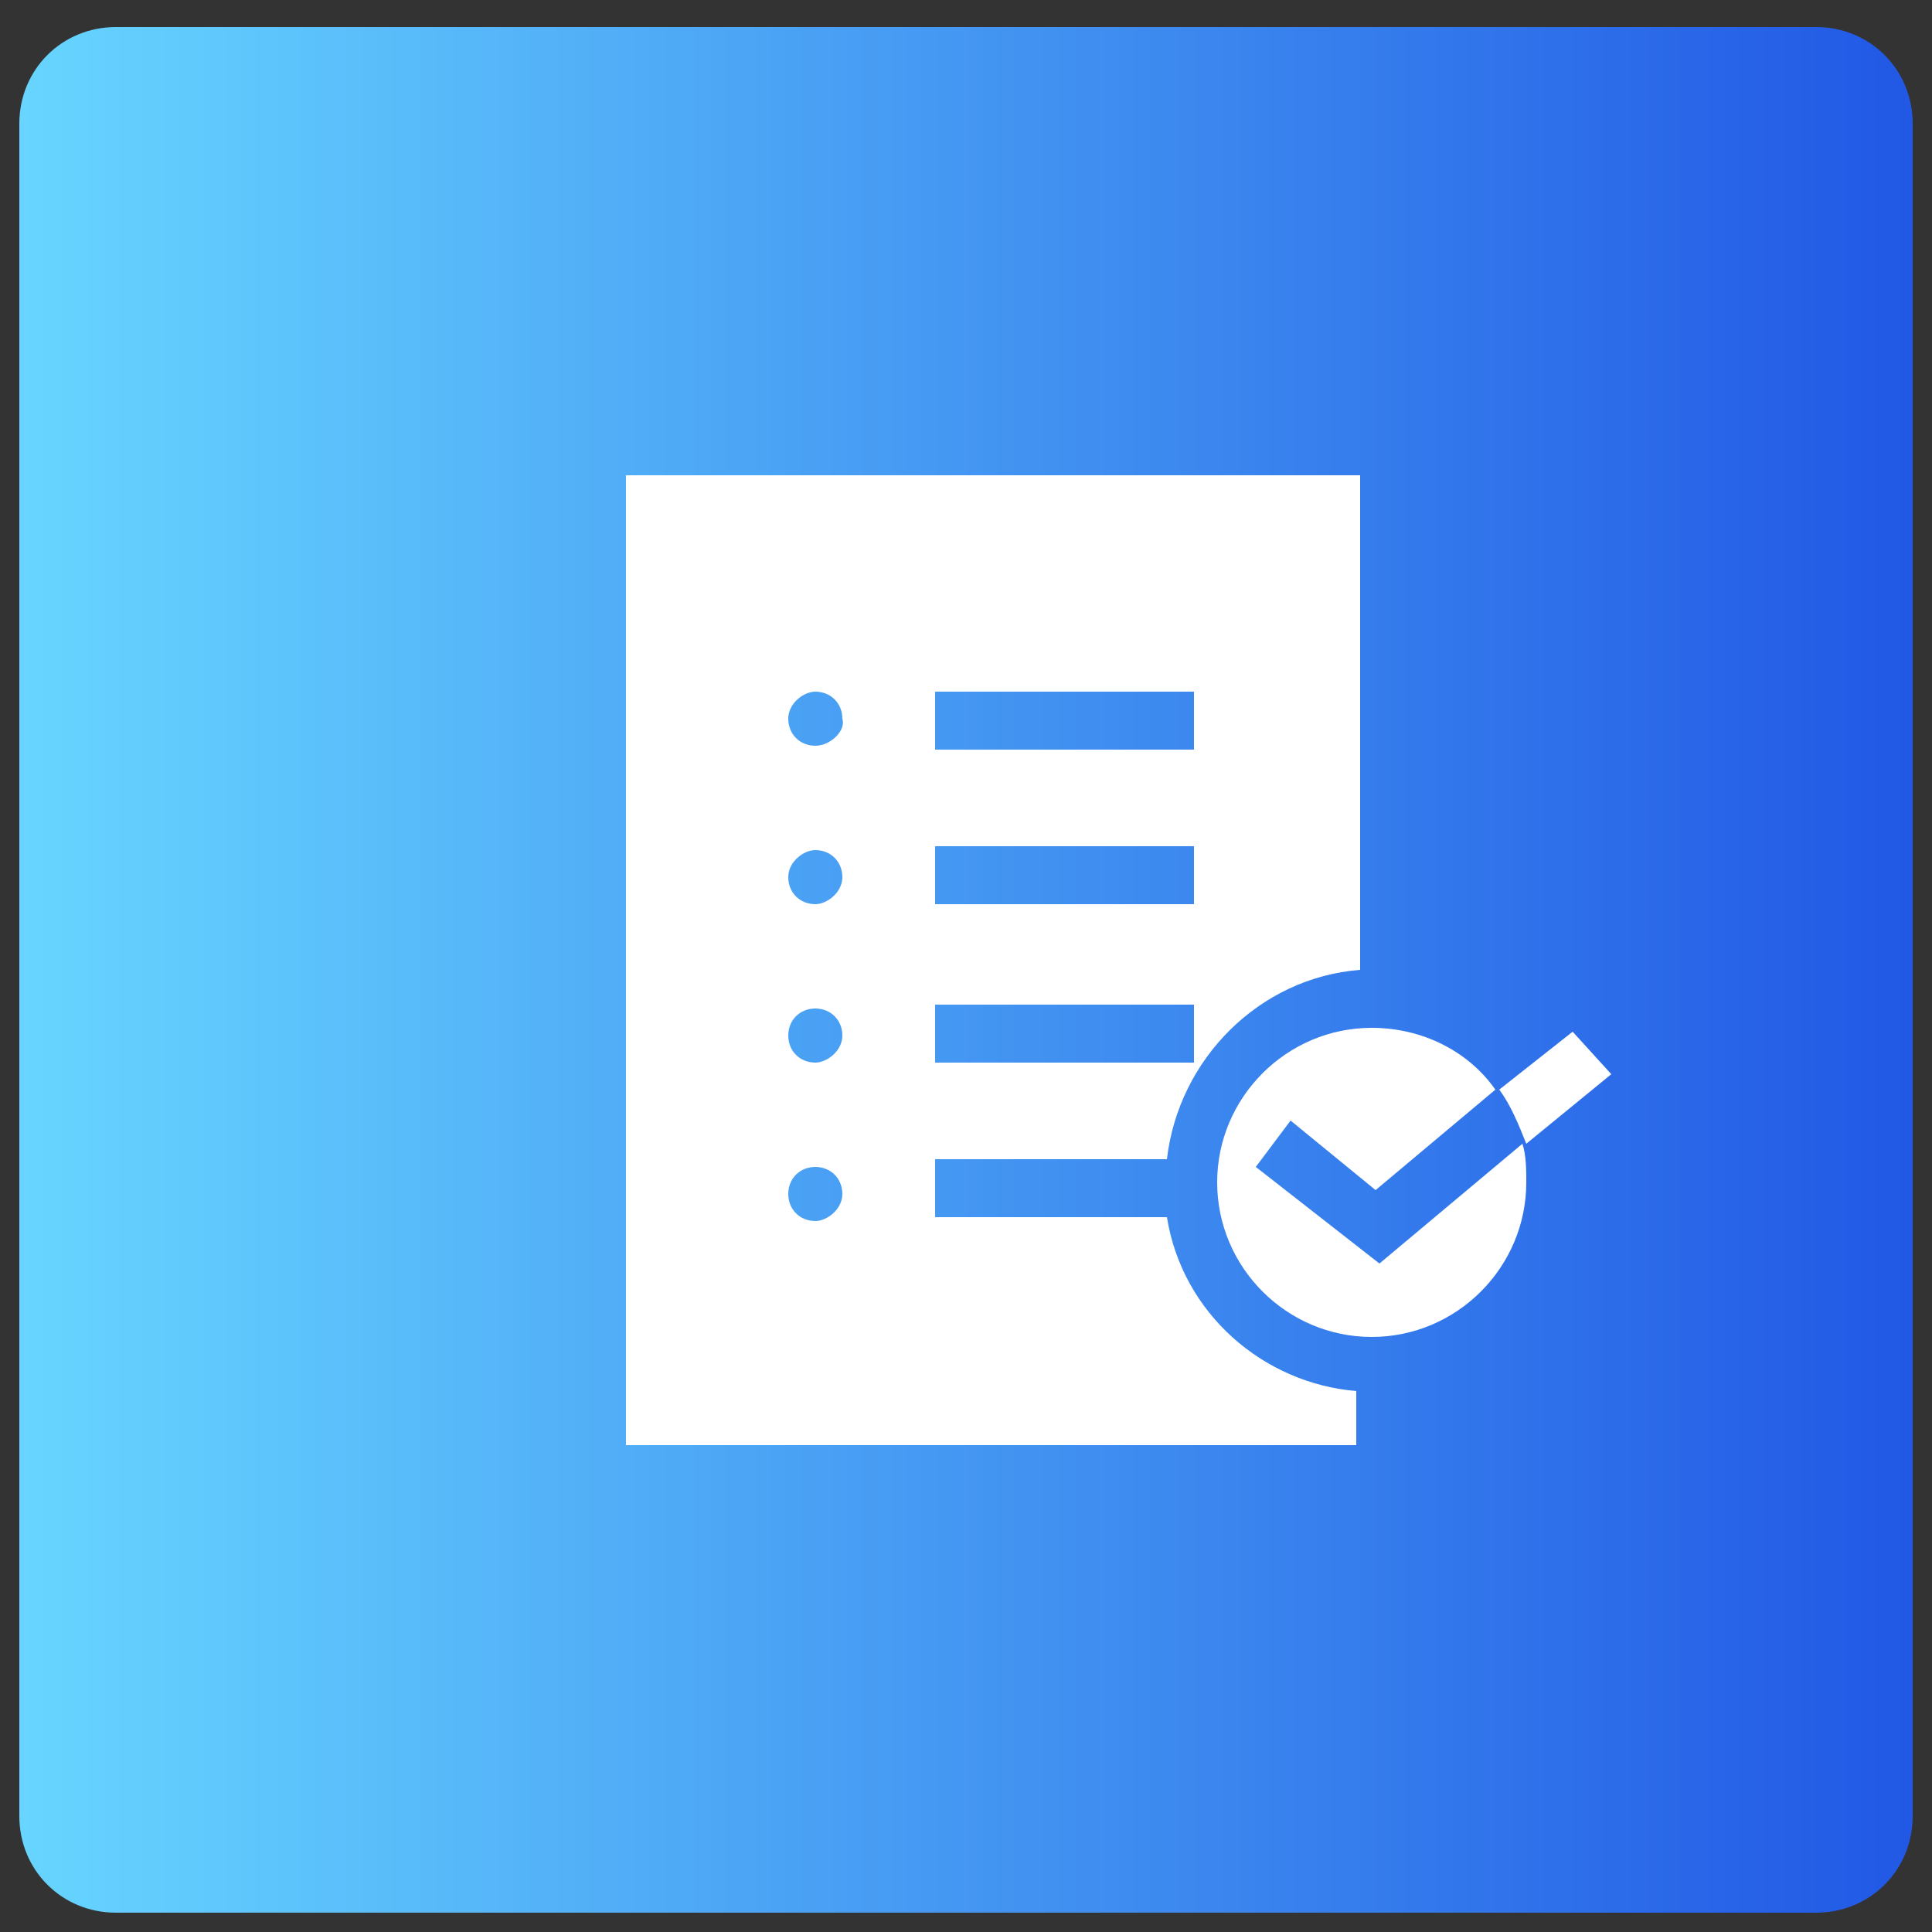<?xml version="1.0" encoding="utf-8"?>
<!-- Generator: Adobe Illustrator 25.4.1, SVG Export Plug-In . SVG Version: 6.00 Build 0)  -->
<svg version="1.1" id="Capa_1" xmlns="http://www.w3.org/2000/svg" xmlns:xlink="http://www.w3.org/1999/xlink" x="0px" y="0px"
	 width="50px" height="50px" viewBox="0 0 50 50" style="enable-background:new 0 0 50 50;" xml:space="preserve">
<rect x="0" y="0" width="50" height="50" fill="#333333" stroke="none"/>
<style type="text/css">
	.st0{fill:url(#SVGID_1_);}
	.st1{fill:#FFFFFF;}
</style>
<linearGradient id="SVGID_1_" gradientUnits="userSpaceOnUse" x1="0.54" y1="26.931" x2="49.54" y2="26.931" gradientTransform="matrix(1 0 0 -1 0 52)">
	<stop  offset="0" style="stop-color:#67D5FF"/>
	<stop  offset="1" style="stop-color:#2158E5"/>
</linearGradient>
<path class="st0" d="M47,49.5H3c-1.4,0-2.5-1.1-2.5-2.5V3.2c0-1.4,1.1-2.5,2.5-2.5h44c1.4,0,2.5,1.1,2.5,2.5V47
	C49.5,48.4,48.4,49.5,47,49.5z"/>
<g id="XMLID_116_">
	<path id="XMLID_346_" class="st1" d="M30.2,31.5h-6V30h6c0.3-2.6,2.4-4.7,5-4.9V12.3H16.2v25.1h18.9V36
		C32.7,35.8,30.6,34,30.2,31.5z M21.1,26.1c0.4,0,0.7,0.3,0.7,0.7c0,0.4-0.4,0.7-0.7,0.7c-0.4,0-0.7-0.3-0.7-0.7
		C20.4,26.4,20.7,26.1,21.1,26.1z M20.4,22.7c0-0.4,0.4-0.7,0.7-0.7c0.4,0,0.7,0.3,0.7,0.7c0,0.4-0.4,0.7-0.7,0.7
		C20.7,23.4,20.4,23.1,20.4,22.7z M21.1,30.2c0.4,0,0.7,0.3,0.7,0.7c0,0.4-0.4,0.7-0.7,0.7c-0.4,0-0.7-0.3-0.7-0.7
		C20.4,30.5,20.7,30.2,21.1,30.2z M21.1,19.3c-0.4,0-0.7-0.3-0.7-0.7c0-0.4,0.4-0.7,0.7-0.7c0.4,0,0.7,0.3,0.7,0.7
		C21.9,18.9,21.5,19.3,21.1,19.3z M30.9,27.5h-6.7V26h6.7V27.5z M30.9,23.4h-6.7v-1.5h6.7V23.4z M30.9,19.4h-6.7v-1.5h6.7V19.4z"/>
	<path id="XMLID_372_" class="st1" d="M32.5,30.2l0.9-1.2l2.2,1.8l3.1-2.6c-0.7-1-1.9-1.6-3.2-1.6c-2.2,0-4,1.8-4,4c0,2.2,1.8,4,4,4
		c2.2,0,4-1.8,4-4c0-0.3,0-0.7-0.1-1l-3.7,3.1L32.5,30.2z"/>
	<path id="XMLID_374_" class="st1" d="M38.8,28.2c0.3,0.4,0.5,0.9,0.7,1.4l2.2-1.8l-1-1.1L38.8,28.2z"/>
</g>
</svg>
